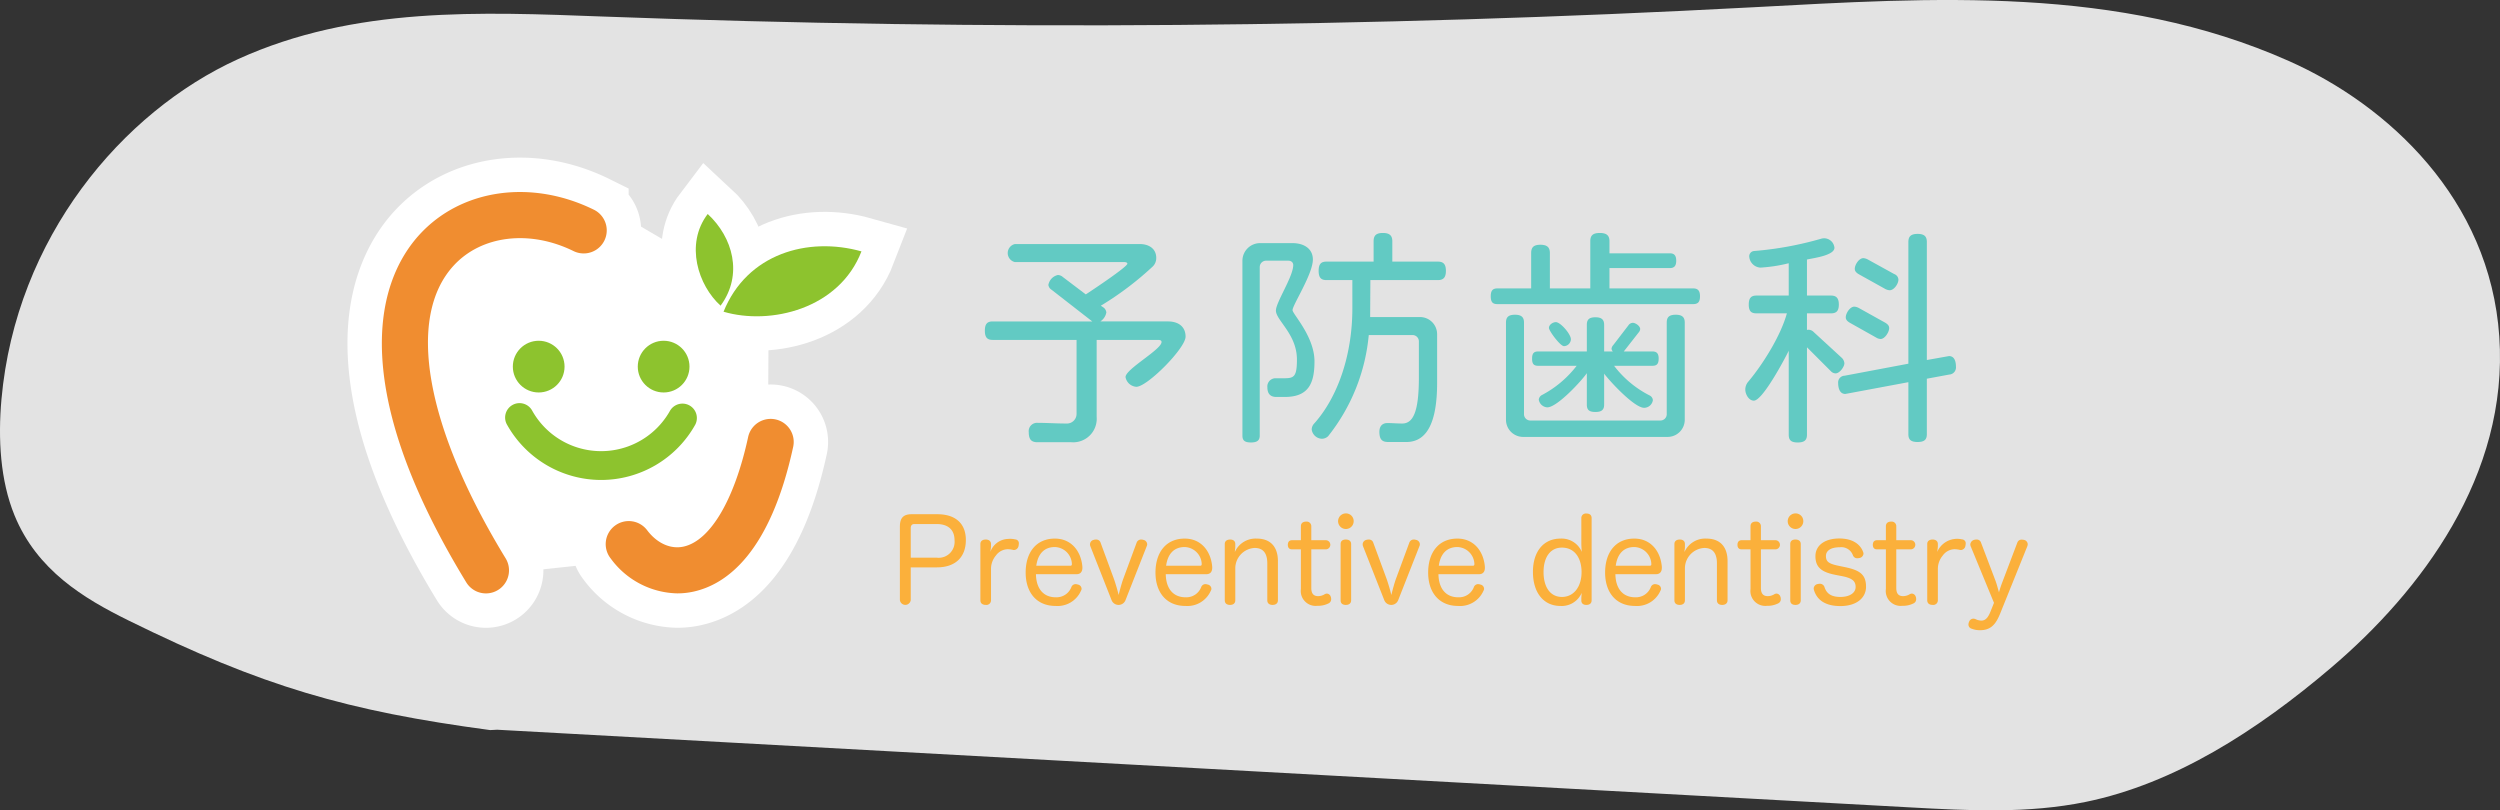 <svg xmlns="http://www.w3.org/2000/svg" width="389.618" height="126.29" viewBox="0 0 389.618 126.29"><rect x="0" y="0" width="389.618" height="126.29" fill="#333333" stroke="none"/><defs><style>.cls-1{opacity:0.86;}.cls-2{fill:#fff;}.cls-3{fill:#62cac3;}.cls-4{fill:#fbb03b;}.cls-5,.cls-7{fill:#8dc32e;}.cls-5,.cls-6{stroke:#fff;stroke-width:10.719px;}.cls-6,.cls-8{fill:#f08d30;}</style></defs><title>アセット 1</title><g id="レイヤー_2" data-name="レイヤー 2"><g id="レイヤー_8" data-name="レイヤー 8"><g class="cls-1"><path class="cls-2" d="M76.386,113.782C54.135,110.798,40.926,107.012,19.973,96.671,13.074,93.266,5.77,88.886,2.266,80.323.035,74.87-.323,68.374.229,62.218,2.486,37.064,19.005,17.436,37.124,9.203S74.897,1.867,94.048,2.58q89.552,3.337,179.137-1.446C301.262-.365,330.108-2.33,356.74,9.519c15.439,6.869,31.3,21.48,32.768,42.93,1.484,21.691-12.286,39.745-26.132,51.542-11.697,9.966-24.533,18.148-38.284,20.975-9.06,1.863-18.29,1.364-27.451.861L77.483,113.726Z"/></g><path class="cls-3" d="M177.101,60.281a1.841,1.841,0,0,1-1.692-1.512c0-1.26,5.615-4.284,5.615-5.471q0-.324-.539-.324h-9.575V64.961a3.668,3.668,0,0,1-3.96,3.959h-5.255c-.936,0-1.368-.396-1.368-1.583a1.293,1.293,0,0,1,1.26-1.44c1.512,0,3.06.108,4.607.108a1.502,1.502,0,0,0,1.584-1.548V52.974H154.712c-.828,0-1.224-.36-1.224-1.44,0-1.08.396-1.439,1.224-1.439h15.515l-6.336-4.932a1.053,1.053,0,0,1-.504-.756,1.925,1.925,0,0,1,1.477-1.548,1.249,1.249,0,0,1,.791.324l3.564,2.699c.72-.468,6.479-4.283,6.479-4.787,0-.144-.18-.252-.504-.252H158.168a1.441,1.441,0,0,1,0-2.808h19.474c1.367,0,2.556.684,2.556,2.16a1.826,1.826,0,0,1-.504,1.296,48.773,48.773,0,0,1-8.136,6.155l.324.216a1.098,1.098,0,0,1,.54.828,2.112,2.112,0,0,1-.936,1.404h10.546c1.548,0,2.736.756,2.736,2.375C184.768,54.27,178.793,60.281,177.101,60.281Z"/><path class="cls-3" d="M200.215,61.865h-1.296c-.863,0-1.403-.432-1.403-1.512a1.276,1.276,0,0,1,1.26-1.404h1.403c1.512,0,1.944-.288,1.944-2.916,0-3.959-3.276-6.119-3.276-7.631,0-1.296,2.7-5.292,2.7-7.091,0-.396-.288-.684-.792-.684H197.371a.993.993,0,0,0-1.044,1.008V67.877c0,.72-.359,1.08-1.367,1.08-1.044,0-1.332-.36-1.332-1.08V40.592a2.753,2.753,0,0,1,2.844-2.7h5.003c1.584,0,3.132.756,3.132,2.556,0,2.268-3.168,7.091-3.168,7.883,0,.612,3.42,4.104,3.42,7.991C204.858,59.814,203.887,61.865,200.215,61.865ZM224.08,43.651H213.569l-.036,5.759h7.739a2.673,2.673,0,0,1,2.699,2.7v7.559c0,5.795-1.403,9.215-4.787,9.215h-2.844c-.936,0-1.368-.396-1.368-1.584,0-1.116.721-1.368,1.225-1.368.792,0,1.548.072,2.34.072,1.764,0,2.591-2.016,2.591-7.163V53.226A.984.984,0,0,0,220.12,52.218h-6.803a29.662,29.662,0,0,1-6.335,15.766,1.437,1.437,0,0,1-.973.396,1.658,1.658,0,0,1-1.583-1.44,1.368,1.368,0,0,1,.323-.864c3.78-4.176,6.012-10.835,6.012-17.998V43.651h-4.031c-.828,0-1.225-.36-1.225-1.44,0-1.08.396-1.44,1.225-1.44h7.343V37.604c0-.864.36-1.296,1.439-1.296,1.08,0,1.477.432,1.477,1.296v3.167H224.08c.828,0,1.26.36,1.26,1.44C225.34,43.292,224.908,43.651,224.08,43.651Z"/><path class="cls-3" d="M263.86,47.395H233.372c-.72,0-1.044-.288-1.044-1.224,0-.9.324-1.224,1.044-1.224h5.256V39.44c0-.864.359-1.296,1.439-1.296s1.476.432,1.476,1.296V44.947h6.3V37.604c0-.864.359-1.296,1.476-1.296s1.512.432,1.512,1.296V39.476h9.395c.648,0,1.008.288,1.008,1.152,0,.864-.359,1.152-1.008,1.152H250.83V44.947h13.03c.72,0,1.08.324,1.08,1.224C264.94,47.107,264.58,47.395,263.86,47.395Zm-3.995,20.697H237.404a2.673,2.673,0,0,1-2.7-2.7V50.275c0-.792.324-1.224,1.404-1.224,1.044,0,1.403.432,1.403,1.224v14.254a.984.984,0,0,0,1.008,1.008H258.749a.984.984,0,0,0,1.008-1.008V50.275c0-.792.324-1.224,1.404-1.224,1.044,0,1.403.432,1.403,1.224V65.393A2.673,2.673,0,0,1,259.865,68.092ZM257.525,57.006h-5.976a16.149,16.149,0,0,0,5.579,4.643.898.898,0,0,1,.469.72,1.395,1.395,0,0,1-1.368,1.188c-1.512,0-5.327-4.104-6.228-5.327v4.823c0,.792-.359,1.152-1.367,1.152s-1.332-.36-1.332-1.152v-4.895c-.864,1.26-4.644,5.327-6.155,5.327a1.421,1.421,0,0,1-1.332-1.188.9.9,0,0,1,.468-.72,16.526,16.526,0,0,0,5.436-4.571h-6.011c-.648,0-.937-.252-.937-1.116,0-.828.288-1.116.937-1.116h7.595V50.634c0-.792.324-1.188,1.332-1.188s1.367.396,1.367,1.188v4.14H251.37a.624.624,0,0,1-.216-.432.922.922,0,0,1,.252-.54l2.376-3.096a.863.863,0,0,1,.684-.396c.432,0,1.151.504,1.151.972a.853.853,0,0,1-.216.504l-2.34,2.988h4.464c.647,0,.972.288.972,1.116C258.497,56.754,258.173,57.006,257.525,57.006Zm-13.786-3.06c-.576,0-2.34-2.375-2.34-2.843,0-.504.612-.9,1.08-.9.72,0,2.34,1.872,2.34,2.664A1.107,1.107,0,0,1,243.739,53.946Z"/><path class="cls-3" d="M286.074,58.193a1.061,1.061,0,0,1-.756-.36l-3.707-3.708V67.733c0,.828-.36,1.224-1.44,1.224s-1.403-.396-1.403-1.224V54.666c-.612,1.26-4.067,7.775-5.436,7.775-.792,0-1.332-1.008-1.332-1.728a1.889,1.889,0,0,1,.396-1.152c2.231-2.628,5.111-7.163,6.083-10.727h-4.752c-.792,0-1.188-.324-1.188-1.368s.396-1.404,1.188-1.404h5.04V41.024a23.554,23.554,0,0,1-4.428.684,1.862,1.862,0,0,1-1.728-1.764.828.828,0,0,1,.792-.828,52.92,52.92,0,0,0,10.402-1.908,1.618,1.618,0,0,1,2.088,1.404c0,1.224-3.384,1.62-4.283,1.836v5.615h3.743c.792,0,1.224.36,1.224,1.404s-.432,1.368-1.224,1.368h-3.743v2.592a.608.608,0,0,1,.252-.036,1.138,1.138,0,0,1,.684.252l4.428,4.068a1.307,1.307,0,0,1,.468.9C287.442,57.186,286.686,58.193,286.074,58.193Zm17.71.18-3.491.648v8.639c0,.828-.36,1.224-1.44,1.224s-1.439-.396-1.439-1.224V59.562l-9.827,1.835c-.899,0-1.115-.972-1.115-1.692a1.044,1.044,0,0,1,1.008-1.152l9.935-1.872V37.712c0-.828.359-1.26,1.439-1.26s1.44.432,1.44,1.26V56.106l3.455-.612c.9,0,1.08.936,1.08,1.656A1.112,1.112,0,0,1,303.784,58.374Zm-10.69-5.543a1.373,1.373,0,0,1-.685-.216l-4.104-2.304c-.432-.252-.647-.504-.647-.864,0-.612.647-1.656,1.332-1.656a1.772,1.772,0,0,1,.647.18l4.14,2.304c.432.252.648.504.648.864C294.426,51.751,293.741,52.83,293.094,52.83Zm1.403-7.595a1.775,1.775,0,0,1-.647-.18l-4.14-2.304c-.432-.252-.648-.504-.648-.864,0-.612.648-1.656,1.332-1.656a1.772,1.772,0,0,1,.648.18l4.175,2.304a.973.973,0,0,1,.648.864C295.865,44.227,295.182,45.235,294.497,45.235Z"/><path class="cls-4" d="M141.937,93.518a.851.851,0,0,1-1.692-.018V82.085c0-1.386.558-1.945,1.836-1.945h3.998c2.845,0,4.447,1.458,4.447,4.016,0,2.701-1.657,4.267-4.52,4.267h-4.069Zm4.033-6.608a2.48,2.48,0,0,0,2.791-2.719c0-1.62-.99-2.521-2.791-2.521h-3.457c-.396,0-.576.234-.576.63v4.609Z"/><path class="cls-4" d="M152.79,84.785c0-.468.342-.702.846-.702.45,0,.811.234.811.702v.396a7.873,7.873,0,0,1-.108.846,3.022,3.022,0,0,1,2.754-2.035,3.052,3.052,0,0,1,.396-.018,3.175,3.175,0,0,1,.72.09.594.594,0,0,1,.576.648,2.007,2.007,0,0,1-.036.306.769.769,0,0,1-.702.702.497.497,0,0,1-.162-.018,3.62,3.62,0,0,0-.864-.108,2.334,2.334,0,0,0-1.818.99,3.23,3.23,0,0,0-.756,1.999v4.969a.716.716,0,0,1-.811.72c-.504,0-.846-.234-.846-.72Z"/><path class="cls-4" d="M161.449,89.485c.036,2.214,1.134,3.601,3.079,3.601a2.479,2.479,0,0,0,2.449-1.603.707.707,0,0,1,.648-.45,1.415,1.415,0,0,1,.378.072.687.687,0,0,1,.558.63.555.555,0,0,1-.09.324,3.987,3.987,0,0,1-3.961,2.376c-2.953,0-4.664-2.088-4.664-5.204,0-3.115,1.621-5.293,4.556-5.293,2.628,0,4.105,2.053,4.285,4.412v.144c0,.648-.342.991-.9.991Zm5.33-1.314c.198,0,.27-.072.27-.234v-.09a2.741,2.741,0,0,0-2.646-2.593c-1.729,0-2.665,1.152-2.899,2.917Z"/><path class="cls-4" d="M177.128,84.606a.737.737,0,0,1,.72-.522,1.221,1.221,0,0,1,.342.054.722.722,0,0,1,.594.684.684.684,0,0,1-.072.306l-3.313,8.426a1.165,1.165,0,0,1-2.161-.018l-3.313-8.409a.893.893,0,0,1-.054-.288.727.727,0,0,1,.576-.702,1.345,1.345,0,0,1,.36-.054.706.706,0,0,1,.72.504l2.088,5.671c.216.612.576,1.819.721,2.467.162-.666.504-1.944.738-2.557Z"/><path class="cls-4" d="M181.681,89.485c.036,2.214,1.134,3.601,3.079,3.601a2.479,2.479,0,0,0,2.449-1.603.707.707,0,0,1,.648-.45,1.419,1.419,0,0,1,.378.072.687.687,0,0,1,.558.63.558.558,0,0,1-.09.324,3.988,3.988,0,0,1-3.961,2.376c-2.953,0-4.664-2.088-4.664-5.204,0-3.115,1.621-5.293,4.556-5.293,2.629,0,4.105,2.053,4.285,4.412v.144c0,.648-.342.991-.9.991Zm5.33-1.314c.198,0,.27-.072.27-.234v-.09a2.741,2.741,0,0,0-2.646-2.593c-1.729,0-2.665,1.152-2.899,2.917Z"/><path class="cls-4" d="M199.161,93.554c0,.486-.36.72-.829.72-.486,0-.828-.234-.828-.72V87.792c0-1.53-.612-2.395-1.962-2.395a3.185,3.185,0,0,0-3.025,3.115v5.042c0,.486-.342.72-.811.72-.504,0-.828-.234-.828-.72V84.785c0-.468.342-.702.846-.702.468,0,.792.234.792.702v.486c0,.234-.054.414-.072.756a3.542,3.542,0,0,1,3.421-2.089c2.143,0,3.295,1.296,3.295,3.511Z"/><path class="cls-4" d="M202.741,82.013c0-.468.306-.721.81-.721a.717.717,0,0,1,.811.721v2.178h2.305a.713.713,0,0,1,0,1.422h-2.305v6.032c0,.882.378,1.26,1.044,1.26a1.947,1.947,0,0,0,1.062-.306.73.73,0,0,1,.324-.09.667.667,0,0,1,.594.468,1.025,1.025,0,0,1,.072.396.705.705,0,0,1-.378.648,3.732,3.732,0,0,1-1.783.396,2.326,2.326,0,0,1-2.557-2.628V85.613h-1.405c-.432,0-.63-.288-.63-.702s.198-.72.648-.72h1.387Z"/><path class="cls-4" d="M210.967,81.22a1.215,1.215,0,1,1-1.207-1.207A1.199,1.199,0,0,1,210.967,81.22Zm-2.035,3.565c0-.468.306-.702.81-.702.486,0,.829.234.829.702v8.769c0,.486-.342.72-.829.72-.504,0-.81-.234-.81-.72Z"/><path class="cls-4" d="M219.626,84.606a.737.737,0,0,1,.72-.522,1.221,1.221,0,0,1,.342.054.722.722,0,0,1,.594.684.684.684,0,0,1-.072.306l-3.313,8.426a1.165,1.165,0,0,1-2.161-.018l-3.313-8.409a.891.891,0,0,1-.054-.288.727.727,0,0,1,.576-.702,1.339,1.339,0,0,1,.36-.054.706.706,0,0,1,.72.504l2.089,5.671c.216.612.576,1.819.72,2.467.162-.666.504-1.944.738-2.557Z"/><path class="cls-4" d="M224.179,89.485c.035,2.214,1.134,3.601,3.078,3.601a2.479,2.479,0,0,0,2.449-1.603.708.708,0,0,1,.648-.45,1.415,1.415,0,0,1,.378.072.687.687,0,0,1,.558.63.555.555,0,0,1-.09.324,3.987,3.987,0,0,1-3.961,2.376c-2.953,0-4.664-2.088-4.664-5.204,0-3.115,1.621-5.293,4.555-5.293,2.629,0,4.105,2.053,4.286,4.412v.144c0,.648-.343.991-.9.991Zm5.329-1.314c.198,0,.271-.072.271-.234v-.09a2.741,2.741,0,0,0-2.647-2.593c-1.729,0-2.664,1.152-2.898,2.917Z"/><path class="cls-4" d="M246.446,80.752a.701.701,0,0,1,.792-.72c.505,0,.811.234.811.72V93.554c0,.486-.324.72-.828.72-.522,0-.774-.288-.774-.666v-.378c0-.198.036-.576.054-.829a3.39,3.39,0,0,1-3.312,2.035c-2.629,0-4.285-2.07-4.285-5.312,0-3.151,1.638-5.186,4.303-5.186a3.411,3.411,0,0,1,3.313,2.071c-.036-.414-.072-.937-.072-1.333Zm-5.888,8.391c0,2.359,1.044,3.889,2.862,3.889,1.891,0,3.062-1.639,3.062-3.871,0-2.197-1.08-3.817-3.062-3.817C241.602,85.343,240.559,86.856,240.559,89.143Z"/><path class="cls-4" d="M251.755,89.485c.035,2.214,1.134,3.601,3.078,3.601a2.479,2.479,0,0,0,2.449-1.603.708.708,0,0,1,.648-.45,1.415,1.415,0,0,1,.378.072.687.687,0,0,1,.558.63.555.555,0,0,1-.09.324,3.987,3.987,0,0,1-3.961,2.376c-2.953,0-4.663-2.088-4.663-5.204,0-3.115,1.62-5.293,4.555-5.293,2.629,0,4.105,2.053,4.286,4.412v.144c0,.648-.343.991-.9.991Zm5.329-1.314c.198,0,.271-.072.271-.234v-.09a2.741,2.741,0,0,0-2.647-2.593c-1.729,0-2.664,1.152-2.898,2.917Z"/><path class="cls-4" d="M269.234,93.554c0,.486-.359.72-.828.72-.486,0-.828-.234-.828-.72V87.792c0-1.53-.612-2.395-1.963-2.395a3.185,3.185,0,0,0-3.024,3.115v5.042c0,.486-.342.72-.811.72-.504,0-.828-.234-.828-.72V84.785c0-.468.342-.702.847-.702.468,0,.792.234.792.702v.486c0,.234-.054.414-.072.756a3.541,3.541,0,0,1,3.421-2.089c2.143,0,3.295,1.296,3.295,3.511Z"/><path class="cls-4" d="M272.814,82.013c0-.468.306-.721.811-.721a.716.716,0,0,1,.81.721v2.178h2.305a.713.713,0,0,1,0,1.422H274.435v6.032c0,.882.378,1.26,1.045,1.26a1.942,1.942,0,0,0,1.062-.306.735.735,0,0,1,.324-.09.669.669,0,0,1,.595.468,1.034,1.034,0,0,1,.072.396.705.705,0,0,1-.379.648,3.727,3.727,0,0,1-1.782.396,2.326,2.326,0,0,1-2.557-2.628V85.613h-1.404c-.433,0-.631-.288-.631-.702s.198-.72.648-.72h1.387Z"/><path class="cls-4" d="M281.04,81.22a1.215,1.215,0,1,1-1.206-1.207A1.199,1.199,0,0,1,281.04,81.22Zm-2.034,3.565c0-.468.306-.702.811-.702.486,0,.828.234.828.702v8.769c0,.486-.342.72-.828.72-.505,0-.811-.234-.811-.72Z"/><path class="cls-4" d="M286.062,89.593c-2.215-.432-3.133-1.207-3.133-2.917,0-1.639,1.404-2.755,3.728-2.755,1.998,0,3.276.846,3.727,2.161a.879.879,0,0,1,.036.216.761.761,0,0,1-.63.666,1.571,1.571,0,0,1-.288.036.706.706,0,0,1-.738-.486,1.926,1.926,0,0,0-2.053-1.224c-1.458,0-2.143.594-2.143,1.35,0,.829.342,1.188,1.855,1.513l1.116.234c2.341.486,3.277,1.17,3.277,3.061,0,1.729-1.477,3.007-3.997,3.007-2.305,0-3.655-.918-4.124-2.521a1.279,1.279,0,0,1-.036-.234.747.747,0,0,1,.648-.684,1.413,1.413,0,0,1,.252-.036.749.749,0,0,1,.774.486c.324,1.044,1.062,1.566,2.485,1.566,1.44,0,2.376-.63,2.376-1.548,0-.882-.468-1.369-2.106-1.692Z"/><path class="cls-4" d="M293.91,82.013c0-.468.306-.721.811-.721a.716.716,0,0,1,.81.721v2.178h2.305a.713.713,0,0,1,0,1.422H295.53v6.032c0,.882.378,1.26,1.045,1.26a1.942,1.942,0,0,0,1.062-.306.735.735,0,0,1,.324-.09.669.669,0,0,1,.595.468,1.034,1.034,0,0,1,.072.396.705.705,0,0,1-.379.648,3.727,3.727,0,0,1-1.782.396,2.326,2.326,0,0,1-2.557-2.628V85.613h-1.404c-.433,0-.631-.288-.631-.702s.198-.72.648-.72h1.387Z"/><path class="cls-4" d="M300.353,84.785c0-.468.343-.702.847-.702.45,0,.81.234.81.702v.396a7.746,7.746,0,0,1-.107.846,3.377,3.377,0,0,1,3.15-2.053,3.173,3.173,0,0,1,.721.09.594.594,0,0,1,.576.648,2.07,2.07,0,0,1-.036.306.77.77,0,0,1-.702.702.497.497,0,0,1-.162-.018,3.619,3.619,0,0,0-.864-.108,2.334,2.334,0,0,0-1.818.99,3.231,3.231,0,0,0-.757,1.999v4.969a.715.715,0,0,1-.81.72c-.504,0-.847-.234-.847-.72Z"/><path class="cls-4" d="M314.394,84.569a.689.689,0,0,1,.702-.468,1.967,1.967,0,0,1,.324.036.722.722,0,0,1,.595.666,1.022,1.022,0,0,1-.054.306l-4.25,10.533c-.63,1.548-1.368,2.575-3.133,2.575a3.514,3.514,0,0,1-1.296-.234.669.669,0,0,1-.505-.648,1.131,1.131,0,0,1,.091-.414.724.724,0,0,1,.666-.504.832.832,0,0,1,.342.072,2.373,2.373,0,0,0,.9.234c.774,0,1.152-.684,1.477-1.512l.504-1.26L307.121,85.128a.816.816,0,0,1-.055-.288.801.801,0,0,1,.595-.702,1.365,1.365,0,0,1,.378-.054.688.688,0,0,1,.685.45l2.269,5.978c.216.576.378,1.243.54,1.801a18.57,18.57,0,0,1,.594-1.765Z"/><polygon class="cls-2" points="78.086 82.091 64.482 48.534 78.734 35.059 97.91 34.152 119.807 46.979 119.677 68.617 105.425 86.497 80.03 89.218 78.086 82.091"/><circle class="cls-5" cx="83.954" cy="57.136" r="4.03"/><circle class="cls-5" cx="103.425" cy="57.136" r="4.03"/><path class="cls-5" d="M93.685,74.801A16.82,16.82,0,0,1,79.037,66.22,2.246,2.246,0,1,1,82.953,64.022a12.302,12.302,0,0,0,21.472-.014,2.246,2.246,0,0,1,3.919,2.193A16.817,16.817,0,0,1,93.685,74.801Z"/><path class="cls-6" d="M75.738,92.481a3.591,3.591,0,0,1-3.07-1.721C65.044,78.273,60.687,67.081,59.718,57.496c-1.11-10.972,2.468-17.44,5.664-20.935,6.522-7.13,17.465-8.677,27.23-3.849a3.593,3.593,0,0,1-3.184,6.441C82.558,35.757,75.026,36.665,70.684,41.411c-7.408,8.098-4.373,25.146,8.117,45.604A3.594,3.594,0,0,1,75.738,92.481Z"/><path class="cls-6" d="M105.564,92.476a13.183,13.183,0,0,1-10.395-5.45,3.593,3.593,0,1,1,5.714-4.356c1.54,2.021,3.658,2.96,5.659,2.513,4.184-.932,7.945-7.329,10.061-17.112a3.593,3.593,0,0,1,7.023,1.519c-3.595,16.628-10.425,21.471-15.52,22.607A11.67,11.67,0,0,1,105.564,92.476Z"/><path class="cls-5" d="M112.763,48.582c3.654-9.057,13.162-11.742,21.492-9.404C130.793,48.148,120.08,50.727,112.763,48.582Z"/><path class="cls-5" d="M112.3,47.639c3.565-4.835,1.905-10.681-2.006-14.29C106.712,38.055,108.816,44.498,112.3,47.639Z"/><circle class="cls-7" cx="83.954" cy="57.136" r="4.03"/><circle class="cls-7" cx="103.425" cy="57.136" r="4.03"/><path class="cls-7" d="M93.685,74.801A16.82,16.82,0,0,1,79.037,66.22,2.246,2.246,0,1,1,82.953,64.022a12.302,12.302,0,0,0,21.472-.014,2.246,2.246,0,0,1,3.919,2.193A16.817,16.817,0,0,1,93.685,74.801Z"/><path class="cls-8" d="M75.738,92.481a3.591,3.591,0,0,1-3.07-1.721C65.044,78.273,60.687,67.081,59.718,57.496c-1.11-10.972,2.468-17.44,5.664-20.935,6.522-7.13,17.465-8.677,27.23-3.849a3.593,3.593,0,0,1-3.184,6.441C82.558,35.757,75.026,36.665,70.684,41.411c-7.408,8.098-4.373,25.146,8.117,45.604A3.594,3.594,0,0,1,75.738,92.481Z"/><path class="cls-8" d="M105.564,92.476a13.183,13.183,0,0,1-10.395-5.45,3.593,3.593,0,1,1,5.714-4.356c1.54,2.021,3.658,2.96,5.659,2.513,4.184-.932,7.945-7.329,10.061-17.112a3.593,3.593,0,0,1,7.023,1.519c-3.595,16.628-10.425,21.471-15.52,22.607A11.67,11.67,0,0,1,105.564,92.476Z"/><path class="cls-7" d="M112.763,48.582c3.654-9.057,13.162-11.742,21.492-9.404C130.793,48.148,120.08,50.727,112.763,48.582Z"/><path class="cls-7" d="M112.3,47.639c3.565-4.835,1.905-10.681-2.006-14.29C106.712,38.055,108.816,44.498,112.3,47.639Z"/></g></g></svg>